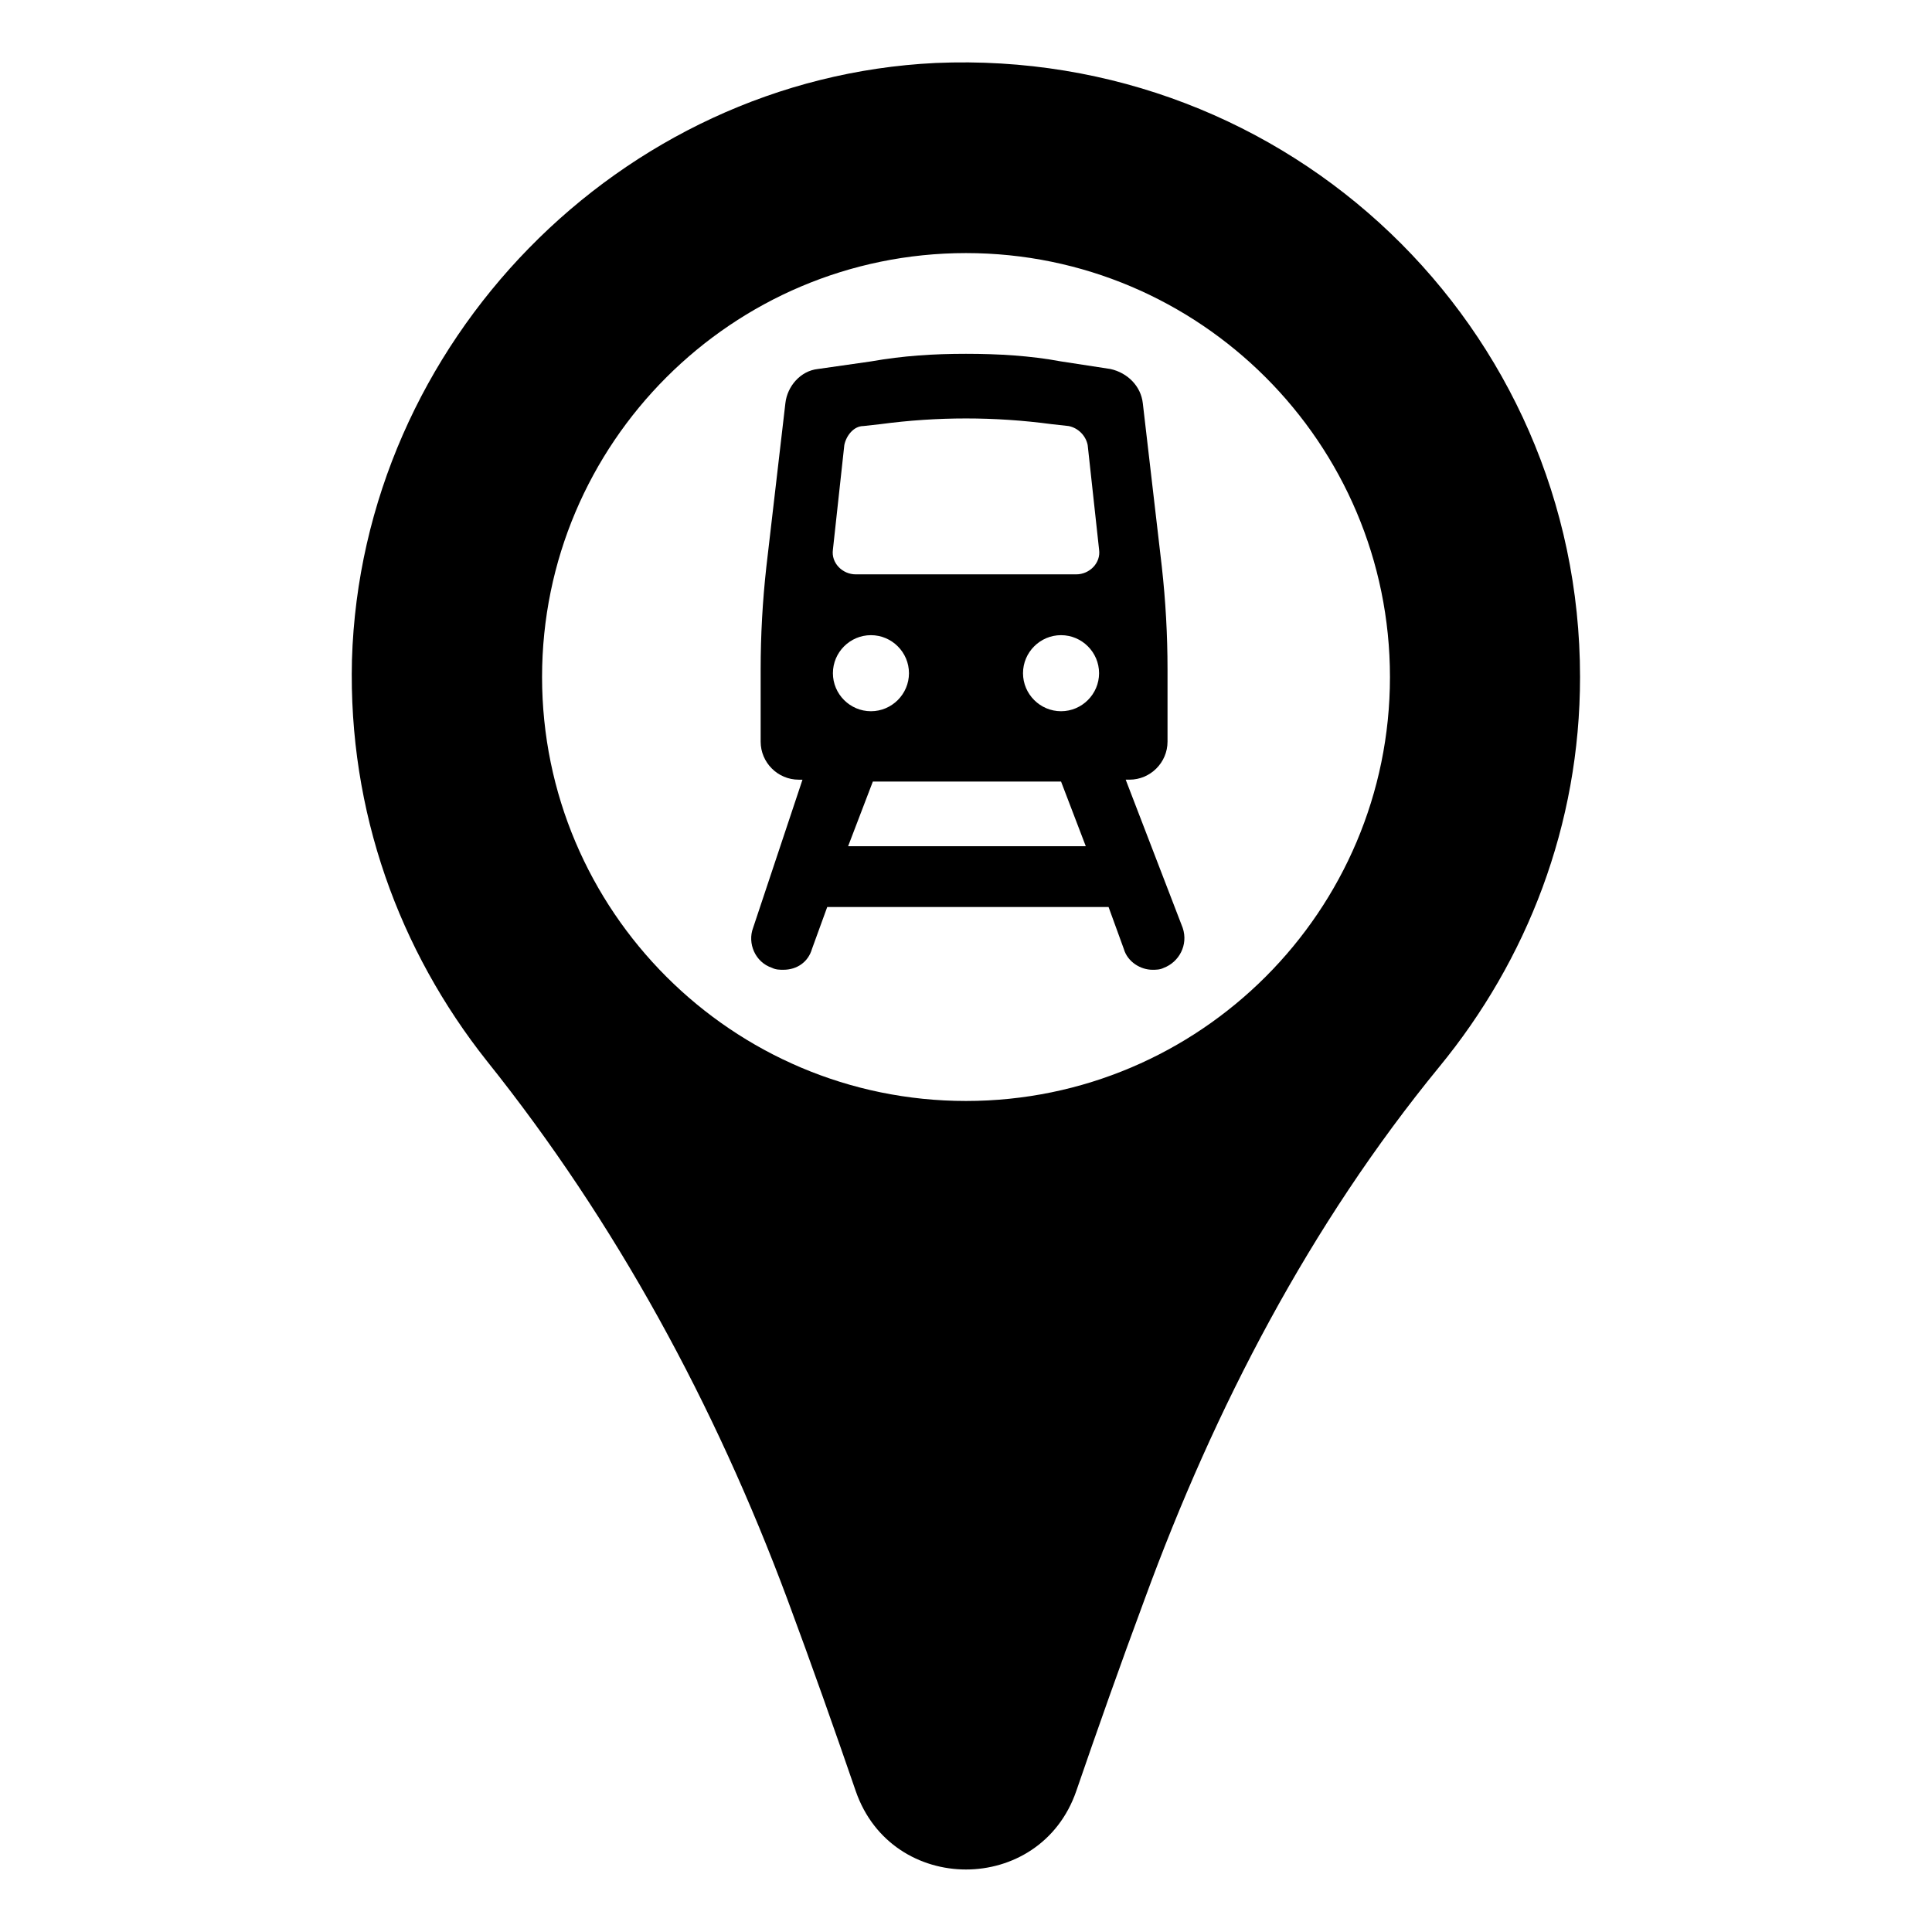 <?xml version="1.0" encoding="UTF-8"?>
<!-- Uploaded to: SVG Repo, www.svgrepo.com, Generator: SVG Repo Mixer Tools -->
<svg fill="#000000" width="800px" height="800px" version="1.1" viewBox="144 144 512 512" xmlns="http://www.w3.org/2000/svg">
 <g>
  <path d="m391.94 160.69c-83.633 4.031-152.15 74.062-154.67 158.2-1.008 40.305 12.594 77.082 35.77 106.3 34.258 42.824 60.457 91.191 79.602 142.58 6.551 17.633 12.594 34.762 18.137 50.883 9.574 27.711 48.871 27.711 58.441 0 5.543-16.121 11.586-33.25 18.137-50.883 18.641-50.883 43.832-99.25 78.09-141.07 23.176-28.215 37.281-63.984 37.281-103.28 0.004-92.703-77.082-166.76-170.79-162.73zm8.062 275.08c-61.969 0-112.35-50.383-112.35-112.35 0-61.969 50.383-112.35 112.35-112.35 61.969 0 112.35 50.383 112.35 112.35s-50.379 112.35-112.35 112.35z"/>
  <path d="m442.32 350.62h1.008c5.543 0 10.078-4.535 10.078-10.078v-19.145c0-9.07-0.504-18.137-1.512-27.207l-5.039-43.328c-0.504-4.535-4.031-8.062-8.566-9.07l-13.102-2.012c-8.062-1.512-16.625-2.016-25.191-2.016s-16.625 0.504-25.191 2.016l-14.105 2.016c-4.535 0.504-8.062 4.535-8.566 9.07l-5.039 43.328c-1.008 9.07-1.512 18.137-1.512 27.207v19.145c0 5.543 4.535 10.078 10.078 10.078h1.008l-13.098 39.293c-1.512 4.031 0.504 9.07 5.039 10.578 1.008 0.504 2.016 0.504 3.023 0.504 3.527 0 6.551-2.016 7.559-5.543l4.031-11.082h74.562l4.031 11.082c1.008 3.527 4.535 5.543 7.559 5.543 1.008 0 2.016 0 3.023-0.504 4.031-1.512 6.551-6.047 5.039-10.578zm-77.59-28.215c0-5.543 4.535-10.078 10.078-10.078 5.543 0 10.078 4.535 10.078 10.078 0 5.543-4.535 10.078-10.078 10.078-5.543 0-10.078-4.535-10.078-10.078zm4.031 45.848 6.551-17.129h49.879l6.551 17.129zm56.426-35.77c-5.543 0-10.078-4.535-10.078-10.078 0-5.543 4.535-10.078 10.078-10.078s10.078 4.535 10.078 10.078c0 5.543-4.535 10.078-10.078 10.078zm4.031-36.273h-58.441c-3.527 0-6.551-3.023-6.047-6.551l3.023-27.711c0.504-2.519 2.519-5.039 5.039-5.039l4.535-0.504c7.559-1.008 15.113-1.512 22.672-1.512s15.113 0.504 22.672 1.512l4.535 0.504c2.519 0.504 4.535 2.519 5.039 5.039l3.023 27.711c0.5 3.527-2.523 6.551-6.051 6.551z"/>
 </g>
</svg>